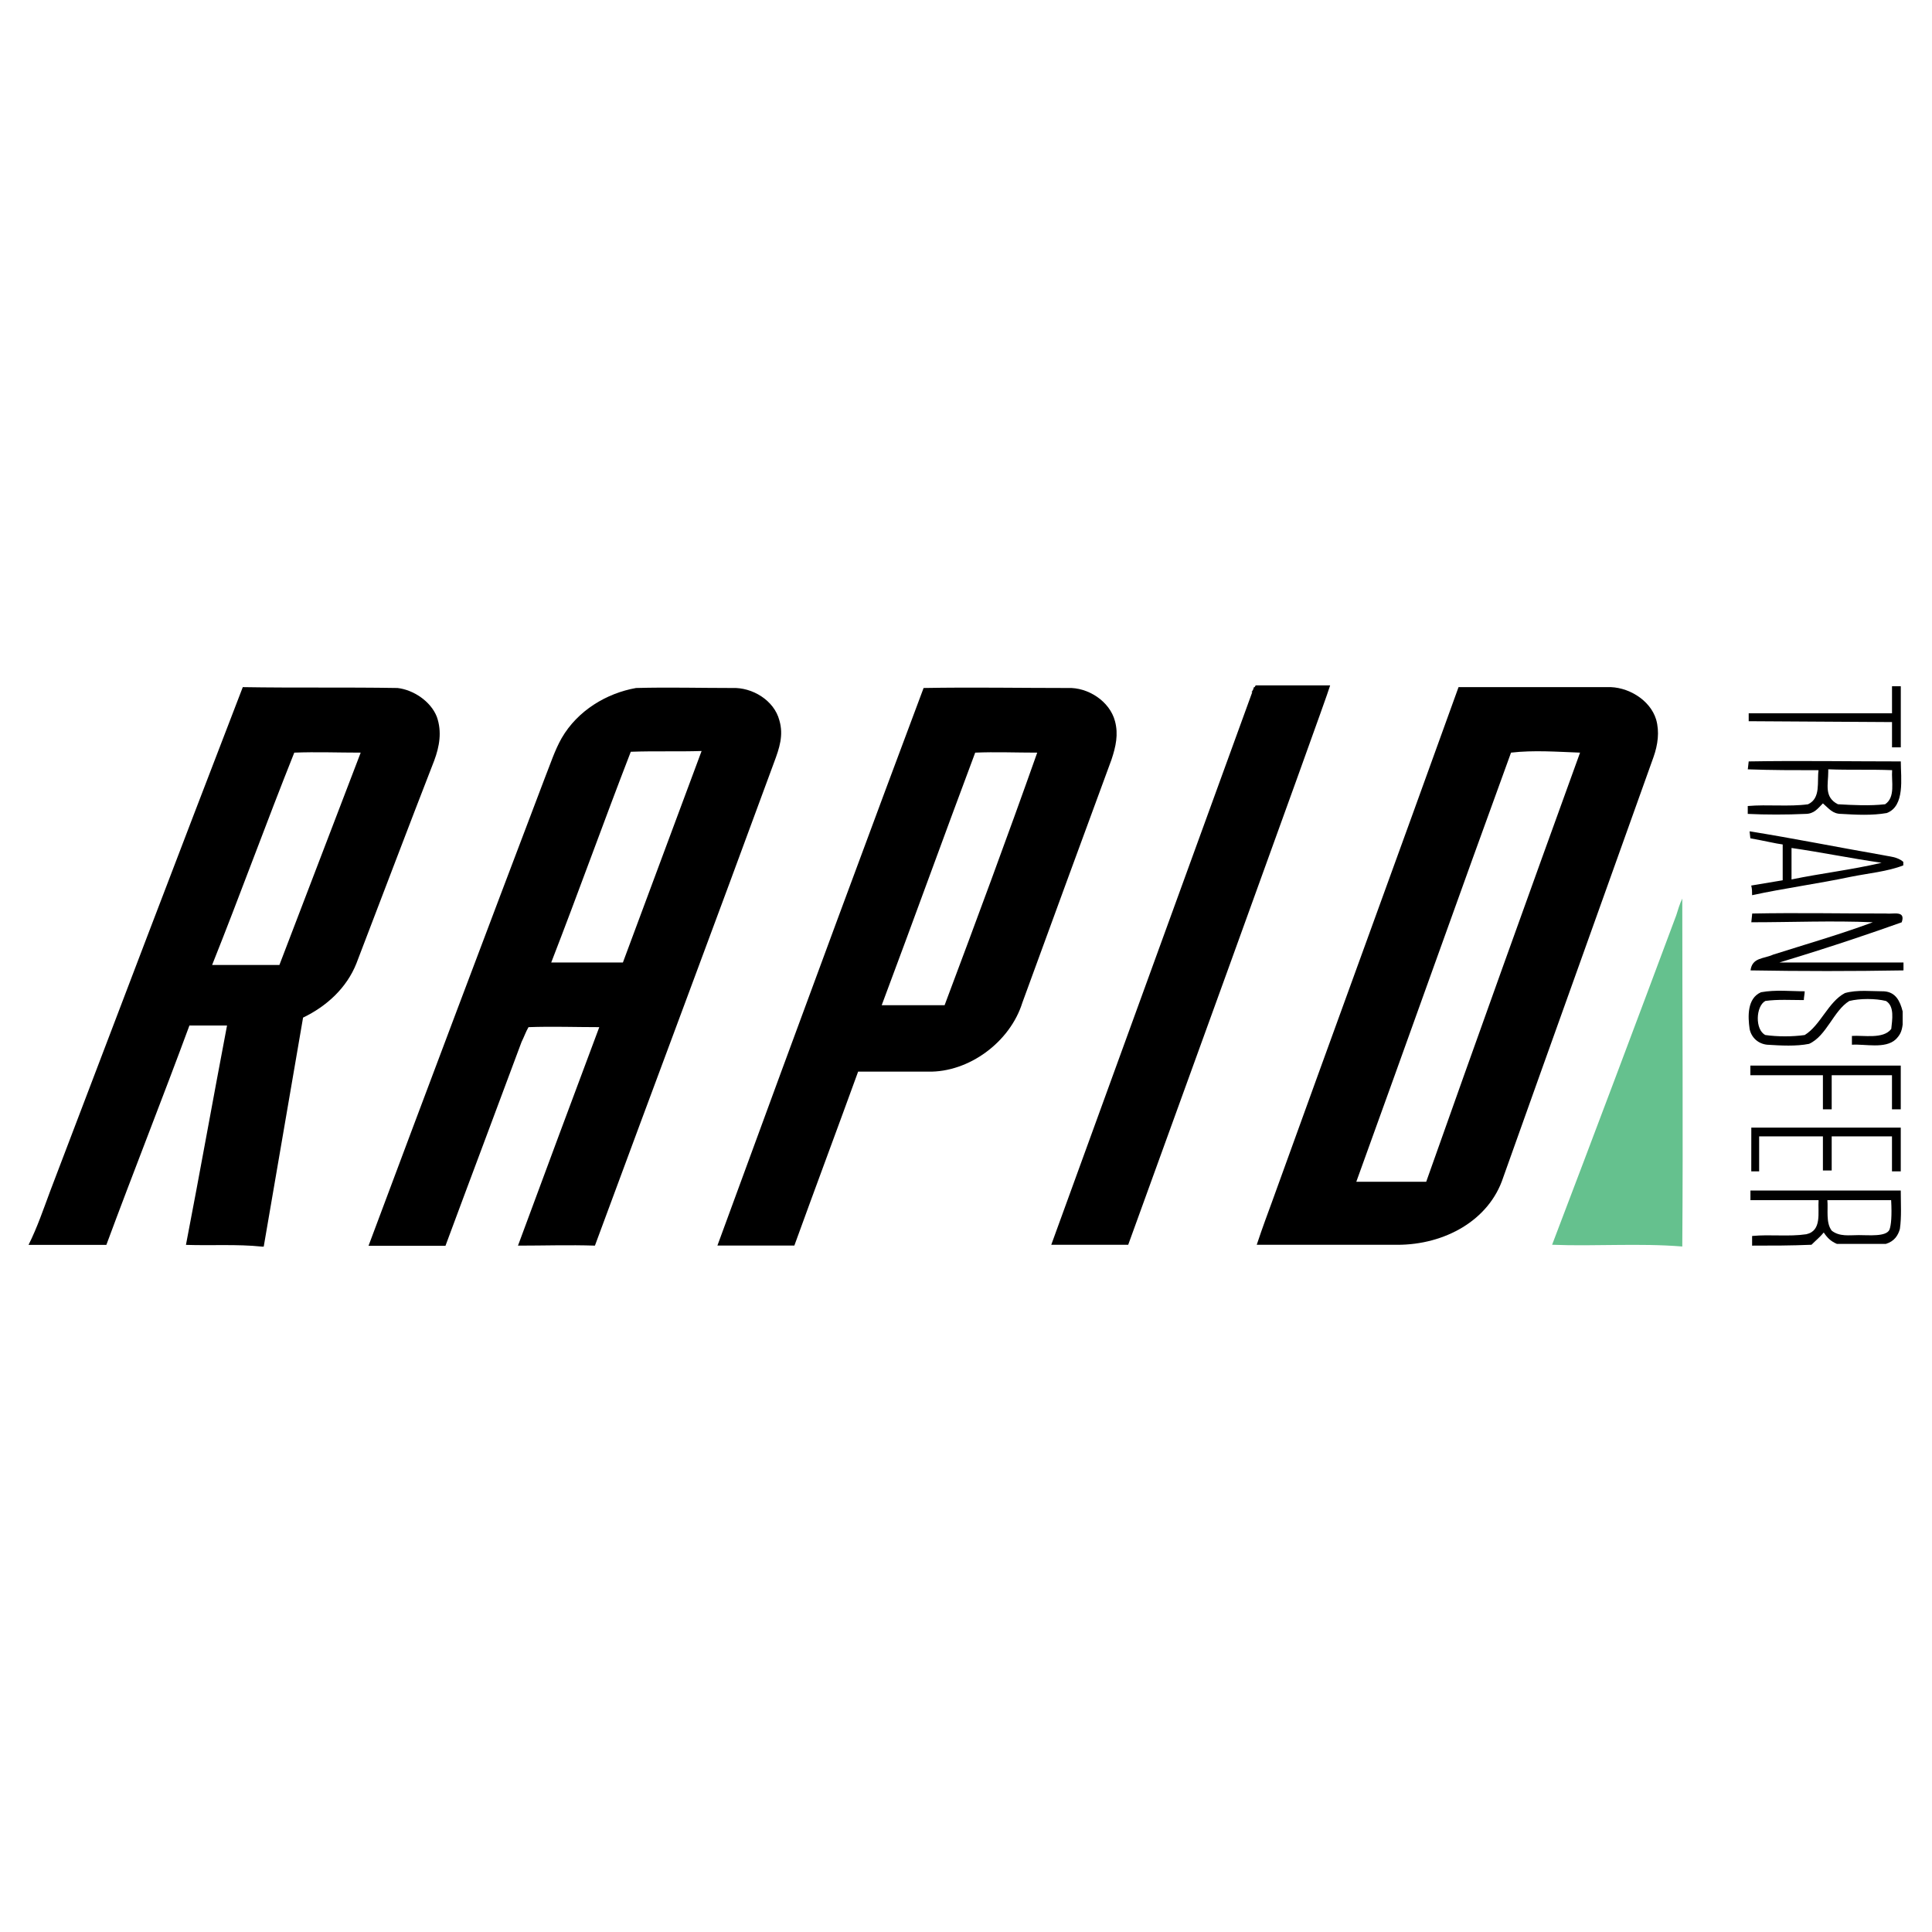 <?xml version="1.0" encoding="utf-8"?>
<!-- Generator: Adobe Illustrator 25.0.0, SVG Export Plug-In . SVG Version: 6.00 Build 0)  -->
<svg version="1.1" id="Layer_1" xmlns="http://www.w3.org/2000/svg" xmlns:xlink="http://www.w3.org/1999/xlink" x="0px" y="0px"
	 viewBox="0 0 510.24 510.24" style="enable-background:new 0 0 510.24 510.24;" xml:space="preserve">
<style type="text/css">
	.st0{fill:#FF0000;}
	.st1{fill:#FFFFFF;}
	.st2{fill:#71706F;}
	.st3{fill:#C8036F;}
	.st4{fill:#84CDEE;}
	.st5{fill:#0C71B4;}
	.st6{fill:none;}
	.st7{fill:#FF5F00;}
	.st8{fill:#EB001B;}
	.st9{fill:#F79E1B;}
	.st10{fill:#FE6705;}
	.st11{fill:#626467;}
	.st12{fill:#FDB913;}
	.st13{fill:#231F20;}
	.st14{fill:#F69220;}
	.st15{fill:#606060;}
	.st16{fill:#FFCD00;}
	.st17{fill:#4E5F65;}
	.st18{fill:#006CB4;}
	.st19{fill:#8CC23C;}
	.st20{fill:#033564;}
	.st21{fill:#13BFB8;}
	.st22{fill:#00DDD4;}
	.st23{fill-rule:evenodd;clip-rule:evenodd;fill:#841D66;}
	.st24{fill:#841D66;}
	.st25{fill-rule:evenodd;clip-rule:evenodd;fill:#3D73B9;}
	.st26{fill-rule:evenodd;clip-rule:evenodd;fill:#1D1D1B;}
	.st27{fill:#1D1D1B;}
	.st28{fill:#EE7F00;}
	.st29{fill:#3A3A3A;}
	.st30{fill-rule:evenodd;clip-rule:evenodd;fill:#000268;}
	.st31{fill-rule:evenodd;clip-rule:evenodd;fill:#FFFFFF;}
	.st32{fill-rule:evenodd;clip-rule:evenodd;fill:#FF0007;}
	.st33{fill:#2D3540;}
	.st34{fill:#FF8C00;}
	.st35{fill:#D50072;}
	.st36{fill:#008AC9;}
	.st37{fill:#E3001B;}
	.st38{fill:#83BA3B;}
	.st39{fill-rule:evenodd;clip-rule:evenodd;fill:url(#Fill-1_1_);}
	.st40{fill:#0095EA;}
	.st41{fill-rule:evenodd;clip-rule:evenodd;fill:#1A1F71;}
	.st42{fill:#0EE06E;}
	.st43{fill:#545454;}
	.st44{fill:#D14B00;}
	.st45{fill-rule:evenodd;clip-rule:evenodd;}
	.st46{fill-rule:evenodd;clip-rule:evenodd;fill:#65C18E;}
	.st47{fill:#009540;}
	.st48{fill:#0F2B8E;}
	.st49{fill:#0B6726;}
	.st50{fill:#63AC1F;}
	.st51{fill:#F20014;}
	.st52{fill:#0069BF;}
	.st53{fill:#05A6CC;}
</style>
<g>
	<path id="Combined-Shape" d="M64.12,181.47c13.63,0.23,27.23,0,40.86,0.23c4.14,0.46,8.77,3.47,10.39,7.61
		c1.39,3.94,0.69,7.84-0.69,11.55c-6.92,17.77-13.63,35.54-20.55,53.57c-2.55,6.45-7.84,11.32-14.09,14.32
		c-3.47,20.08-6.92,40.4-10.39,60.48h-0.46c-6.68-0.69-13.4-0.23-20.08-0.46c3.7-19.16,7.15-38.55,10.85-57.94
		c-3.24,0-6.68,0-9.93,0c-7.15,19.39-14.76,38.55-21.94,57.94c-6.92,0-13.86,0-20.55,0c2.32-4.63,3.94-9.46,5.76-14.32
		C30.17,270.11,47.05,225.77,64.12,181.47z M77.72,198.77c-7.38,18.46-14.32,37.62-21.7,56.08c5.99,0,11.78,0,17.77,0
		c7.15-18.69,14.32-37.39,21.47-56.08C89.27,198.77,83.51,198.54,77.72,198.77z"/>
	<path d="M167.98,181.7c8.54-0.23,16.84,0,25.38,0c5.3-0.23,11.08,3.24,12.47,8.54c1.16,3.94,0,7.38-1.39,11.08
		c-15.68,42.71-31.63,85.17-47.32,127.65c-6.68-0.23-13.63,0-20.32,0c7.15-19.39,14.32-38.55,21.47-57.7c-6.22,0-12.47-0.23-18.69,0
		c-0.69,1.16-1.16,2.55-1.85,3.94c-6.68,18-13.4,35.77-20.08,53.8c-6.68,0-13.4,0-20.32,0c15.45-41.32,30.94-82.42,46.62-123.71
		c1.39-3.47,2.55-7.15,4.4-10.39C152.53,187.69,160.14,183.09,167.98,181.7z M166.59,198.54c-7.15,18.46-13.83,37.16-21.01,55.65
		c6.22,0,12.7,0,18.93,0c6.92-18.69,13.86-37.16,20.78-55.85C179.07,198.54,172.84,198.31,166.59,198.54z"/>
	<path d="M243.92,181.7c12.7-0.23,25.38,0,38.08,0c5.3-0.23,11.08,3.47,12.47,8.77c0.93,3.47,0.23,6.68-0.93,10.16
		c-7.84,21.24-15.68,42.71-23.53,64.16c-3.24,10.39-14.09,18.46-24.92,18.23c-6.22,0-12.47,0-18.46,0
		c-5.53,15.22-11.32,30.7-16.84,45.93c-4.63,0-11.32,0-20.32,0C213.47,263.42,231.71,214.26,243.92,181.7z M273.93,198.77
		c-5.53,0-11.08-0.23-16.38,0c-8.31,22.17-16.38,44.54-24.69,66.7c5.53,0,11.08,0,16.61,0
		C257.78,243.34,266.09,220.94,273.93,198.77z"/>
	<path d="M385.2,181.47c13.17,0,26.07,0,39.24,0c5.3-0.23,11.32,3.24,12.94,8.54c0.93,3.24,0.46,6.68-0.69,9.93
		c-13.17,36.93-26.54,74.08-39.7,111.04c-3.7,11.32-15.45,17.77-27.93,17.77c-8.31,0-20.78,0-37.16,0
		c1.62-4.86,3.01-8.54,3.94-11.08C352.18,272.42,368.82,226.93,385.2,181.47z M399.06,198.77c-13.63,37.39-27.23,75.7-40.86,113.33
		c6.22,0,12.24,0,18.46,0c13.4-37.85,27-75.7,40.63-113.33C411.04,198.54,405.05,198.08,399.06,198.77z"/>
	<polygon class="st45" points="502,181.24 502,197.38 499.68,197.38 499.68,190.7 461.83,190.47 461.83,188.38 499.68,188.38 
		499.68,181.24 	"/>
	<path class="st45" d="M331.63,181.01l-0.29,0.46h-0.17l-0.23,0.67l-0.43,0.72c0.09-0.03,0.14-0.06,0.23-0.12l-53.1,146h20.32
		c0,0,52.87-145.65,53.1-147.04l0.23-0.69C351.28,181.01,331.63,181.01,331.63,181.01z"/>
	<path d="M461.83,201.09c12.94-0.23,27.23,0,40.17,0c0,4.4,1.16,11.78-3.7,13.63c-3.94,0.69-8.07,0.46-12.01,0.23
		c-2.32,0-3.24-1.39-4.86-2.78c-1.39,1.39-2.32,2.78-4.63,2.78c-4.86,0.23-10.62,0.23-15.22,0v-2.08c5.3-0.46,10.85,0.23,15.92-0.46
		c3.47-1.62,2.32-5.99,2.78-9c-6.22,0-12.47,0-18.69-0.23L461.83,201.09z M482.84,203.17v0.69c0,3.24-1.16,6.68,2.55,8.54
		c3.94,0.23,8.54,0.46,12.47,0c2.78-1.85,1.62-5.99,1.85-9C494.15,203.17,488.37,203.4,482.84,203.17z"/>
	<path d="M462.06,219.55c11.55,1.85,23.09,4.17,34.84,6.22c2.08,0.46,4.17,0.46,5.76,1.85v0.93c-4.17,1.62-9.23,2.08-13.86,3.01
		c-8.77,1.85-17.54,3.01-26.07,4.86c0-0.93,0-1.62-0.23-2.55c2.78-0.46,5.53-0.93,8.31-1.39c0-3.24,0-6.22,0-9.46
		c-1.85-0.23-4.63-0.93-8.54-1.62L462.06,219.55z M473.14,223.95c0,2.78,0,5.53,0,8.31c7.84-1.62,15.92-2.55,23.79-4.4
		C488.83,226.7,480.99,225.08,473.14,223.95z"/>
	<path class="st46" d="M444.29,237.32c0,30.7,0.23,61.18,0,91.88l0,0c-11.55-0.93-23.09,0-34.38-0.46
		c11.08-29.08,21.94-57.94,32.79-87.02C443.14,240.33,443.6,238.71,444.29,237.32z"/>
	<path class="st45" d="M462.76,241.26c11.78-0.23,23.56,0,35.31,0c1.85,0.23,5.3-0.93,4.17,2.32c-7.15,2.55-17.77,6.22-32.32,10.62
		h32.79v2.08c-13.4,0.23-27,0.23-40.4,0c0.46-3.47,3.47-3.01,5.99-4.17c8.77-2.78,17.54-5.3,26.31-8.54c-10.62-0.46-21.47,0-32.09,0
		L462.76,241.26z"/>
	<path class="st45" d="M476.62,261.8c0,0.69-0.23,1.62-0.23,2.32c-3.24,0-6.92-0.23-10.16,0.23c-2.55,1.39-2.78,7.61,0,9
		c3.24,0.46,7.15,0.46,10.39,0c4.17-2.55,6.22-8.77,10.62-11.08c3.24-0.93,7.15-0.46,10.39-0.46c3.01,0.23,4.17,2.55,4.86,5.3v3.47
		c-0.23,1.85-0.69,2.78-1.85,3.94c-2.78,2.55-8.07,1.16-11.55,1.39c0-0.69,0-1.62,0-2.32c3.01-0.23,8.31,0.93,10.39-1.85
		c0.23-2.32,0.93-5.99-1.39-7.38c-2.78-0.69-6.92-0.69-9.69,0c-4.17,2.55-5.99,9.23-10.62,11.32c-3.47,0.69-7.38,0.46-11.08,0.23
		c-2.32-0.23-4.17-1.85-4.63-4.17c-0.46-3.24-0.69-8.07,3.01-9.69C468.98,261.34,472.91,261.8,476.62,261.8z"/>
	<path class="st45" d="M462.29,281.42c17.77,0,30.94,0,39.7,0c0,3.94,0,7.61,0,11.55h-2.32c0-3.01,0-5.99,0-9
		c-5.3,0-10.62,0-15.92,0c0,2.08,0,5.06,0,9h-2.32c0-3.94,0-6.92,0-9c-4.17,0-10.62,0-19.16,0V281.42z"/>
	<path class="st45" d="M462.52,297.8c17.54,0,30.7,0,39.47,0c0,2.55,0,6.45,0,11.55h-2.32v-9.23c-7.15,0-12.47,0-15.92,0
		c0,3.01,0,5.99,0,9h-2.32c0-3.01,0-5.99,0-9c-3.7,0-9.23,0-16.84,0v9.23h-2.08L462.52,297.8L462.52,297.8z"/>
	<path d="M462.52,314.41c13.17,0,26.31,0,39.47,0c0,3.47,0.23,6.92-0.23,10.16c-0.46,1.62-1.39,3.24-3.7,3.94c-4.4,0-8.54,0-12.94,0
		c-1.62-0.69-2.55-1.62-3.47-3.01c-0.93,1.16-2.08,2.08-3.24,3.24c-5.53,0.23-10.16,0.23-15.68,0.23v-2.55
		c4.86-0.46,9.69,0.23,14.32-0.46c4.17-0.93,3.01-5.76,3.24-9c-5.99,0-12.01,0-18,0v-2.55H462.52L462.52,314.41z M482.61,316.96
		c0.23,2.55-0.46,5.99,1.16,8.07c2.08,1.62,4.63,1.16,7.15,1.16c2.78,0,7.15,0.46,8.07-1.39c0.46-1.16,0.69-3.7,0.46-7.84
		C492.07,316.96,486.54,316.96,482.61,316.96z"/>
</g>
</svg>
